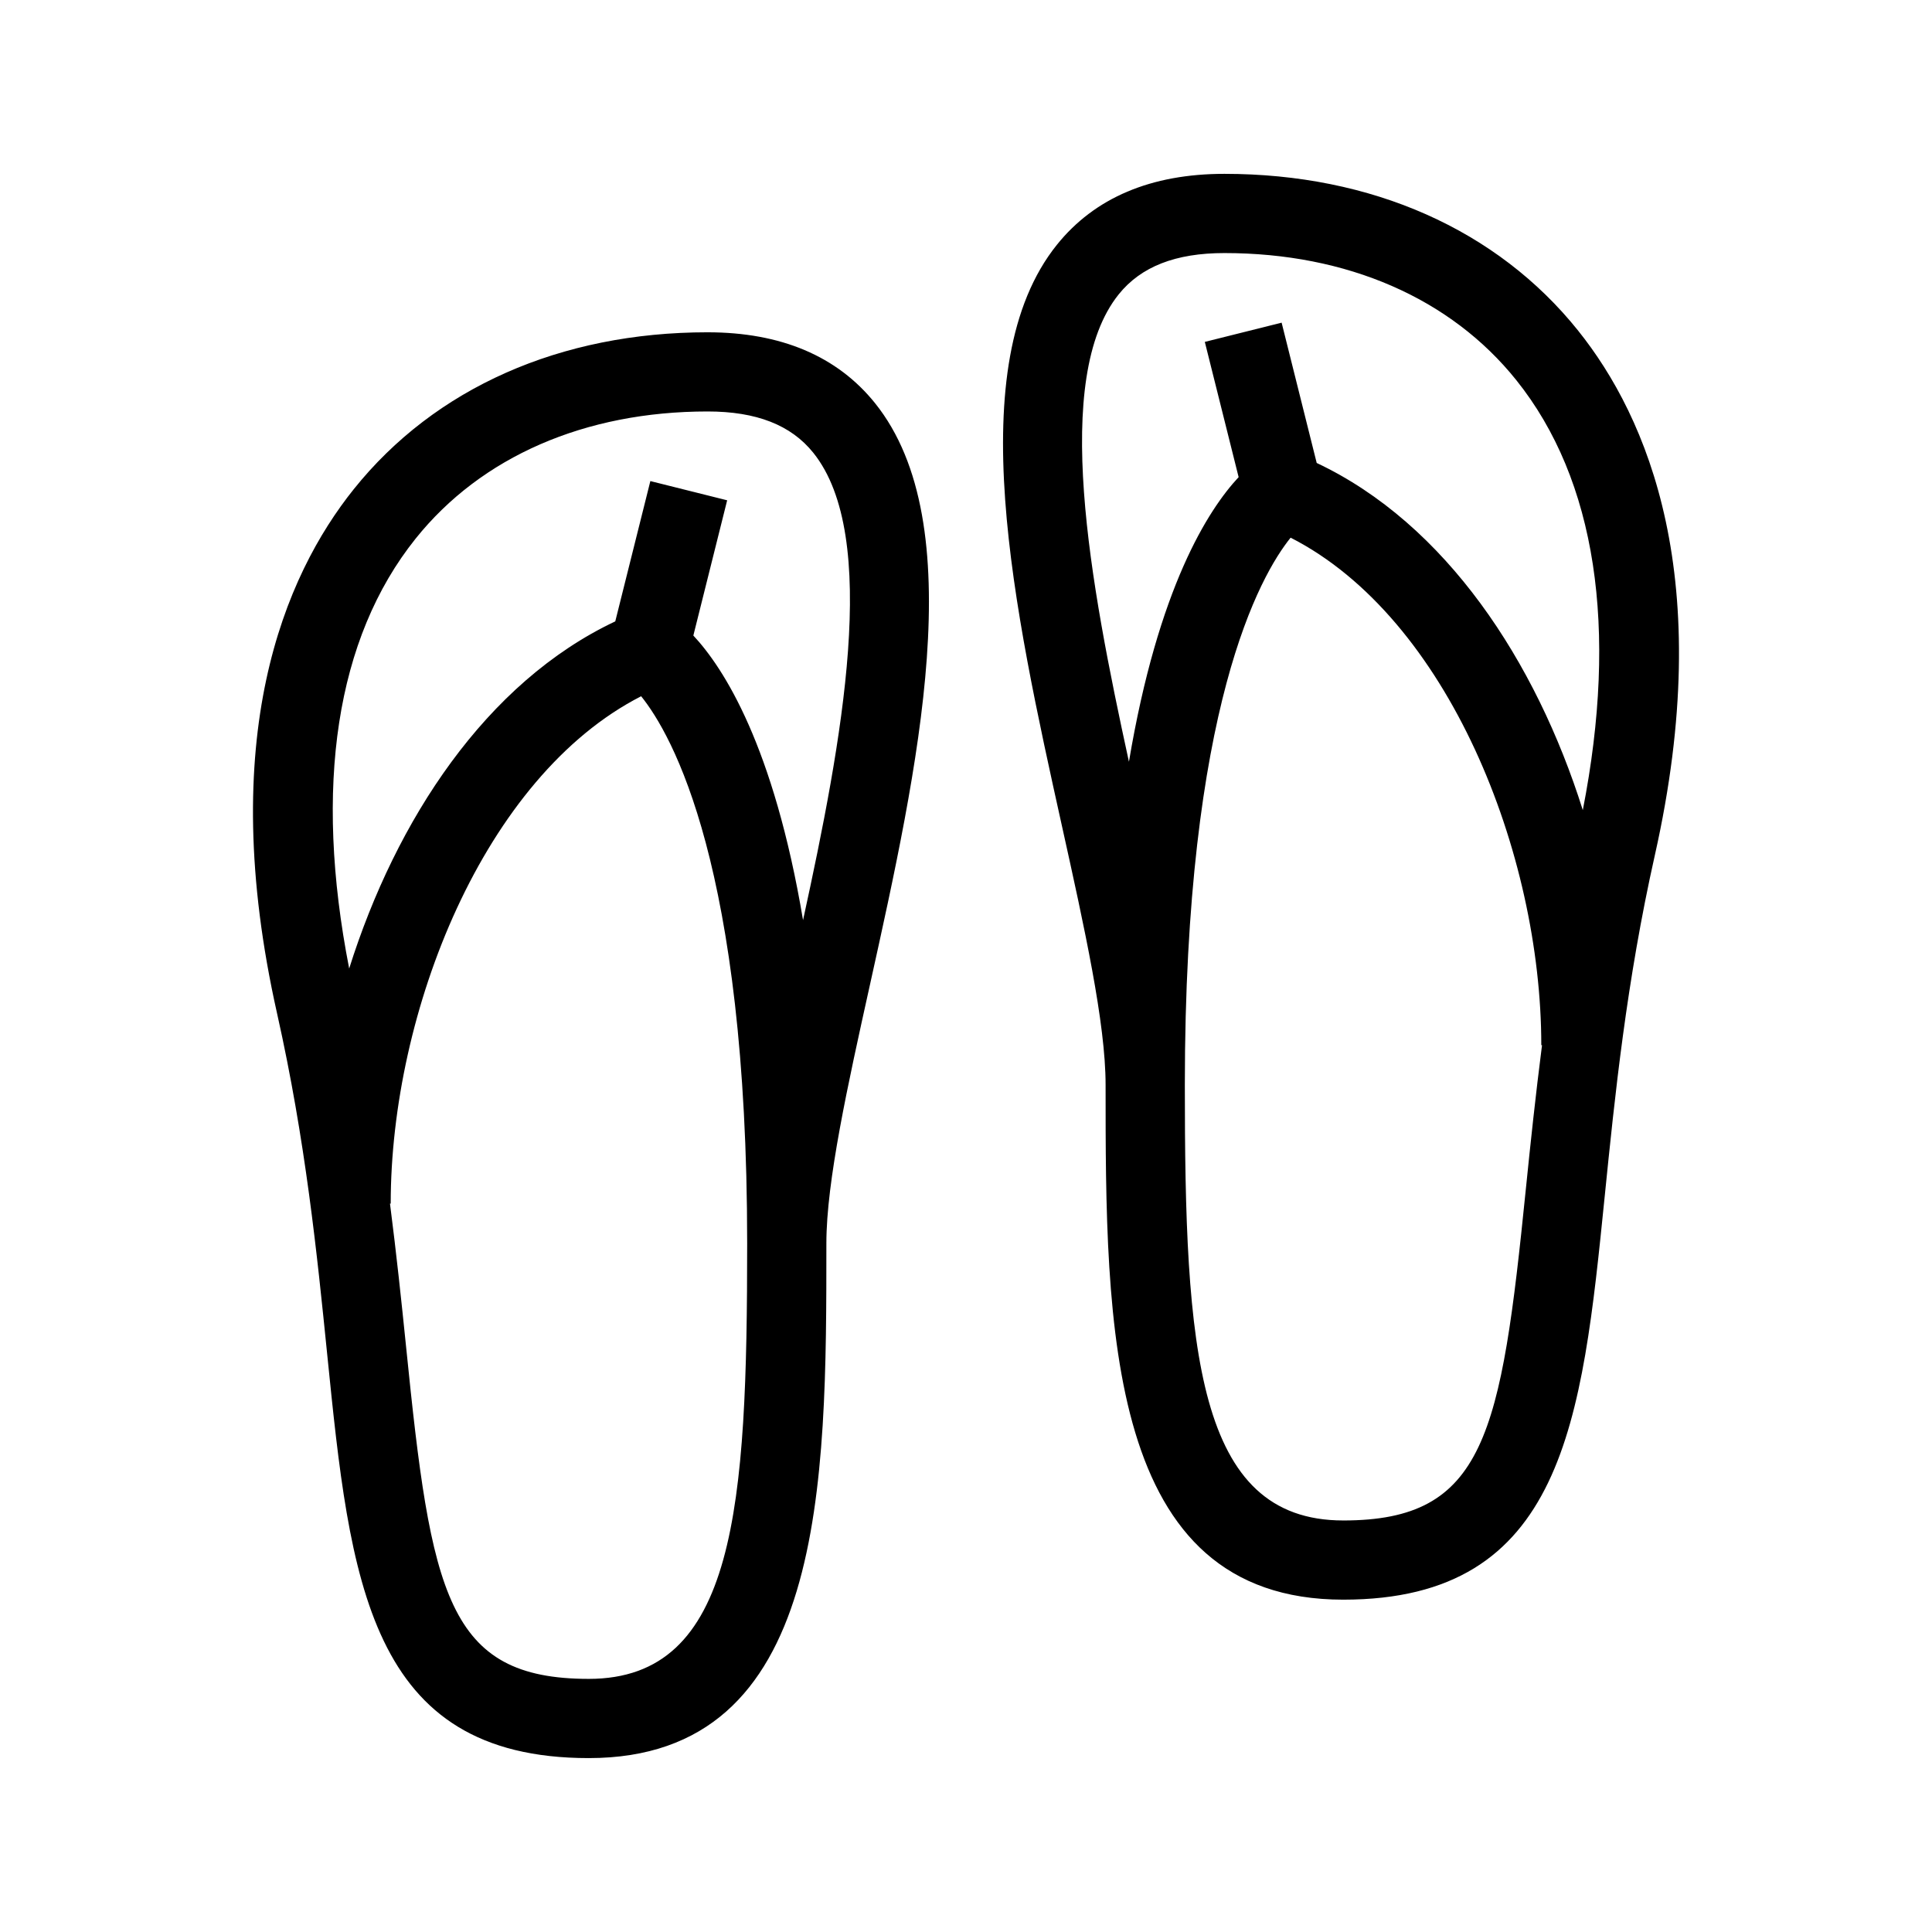 <?xml version="1.0" encoding="UTF-8"?>
<!-- The Best Svg Icon site in the world: iconSvg.co, Visit us! https://iconsvg.co -->
<svg fill="#000000" width="800px" height="800px" version="1.1" viewBox="144 144 512 512" xmlns="http://www.w3.org/2000/svg">
 <path d="m331.51 232.06c-39 0-72.293 14.766-93.758 41.578-18.359 22.93-36.777 65.656-20.316 138.98 7.535 33.574 10.598 63.801 13.293 90.465 6.039 59.688 10.816 106.83 69.293 106.83 62.977 0 62.977-72.492 62.977-136.45 0-16.332 5.617-41.719 11.57-68.594 12.66-57.195 27.02-122.03 1.332-154.02-10.012-12.465-24.945-18.789-44.391-18.789zm-31.488 356.86c-37.598 0-41.789-22.602-48.398-87.949-1.211-11.918-2.562-24.668-4.273-38h0.191c0-50.809 24.684-113.16 66.367-134.46 8.211 10.18 28.098 45.137 28.098 144.96 0 69.738-2.922 115.45-41.984 115.45zm56.793-201.07c-7.754-46.176-21.004-66.789-29.07-75.426l8.961-35.84-20.355-5.094-9.297 37.18c-34.223 16.156-58.098 52.559-70.516 91.996-9.434-48.188-3.519-87.535 17.602-113.92 17.398-21.73 44.879-33.703 77.371-33.703 12.945 0 22.109 3.582 28.023 10.949 17.801 22.164 7.633 76.422-2.719 123.86zm205.43-156.2c-21.465-26.812-54.754-41.578-93.758-41.578-19.445 0-34.379 6.324-44.395 18.793-25.688 31.996-11.328 96.828 1.332 154.02 5.957 26.875 11.57 52.258 11.57 68.594 0 63.957 0 136.45 62.977 136.45 58.477 0 63.254-47.145 69.289-106.83 2.695-26.664 5.762-56.895 13.293-90.465 16.469-73.328-1.949-116.05-20.309-138.98zm-121.78-9.641c5.914-7.363 15.078-10.945 28.023-10.945 32.492 0 59.973 11.973 77.367 33.703 21.125 26.383 27.035 65.734 17.602 113.92-12.414-39.438-36.293-75.84-70.516-91.996l-9.297-37.18-20.355 5.094 8.961 35.84c-8.066 8.637-21.312 29.246-29.07 75.426-10.348-47.434-20.516-101.69-2.715-123.86zm59.512 324.93c-39.062 0-41.984-45.715-41.984-115.46 0-100.32 20.078-135.12 28.035-144.99 41.719 21.273 66.43 83.66 66.43 134.5h0.191c-1.711 13.336-3.062 26.082-4.273 38-6.609 65.355-10.801 87.953-48.398 87.953z"/>
</svg>